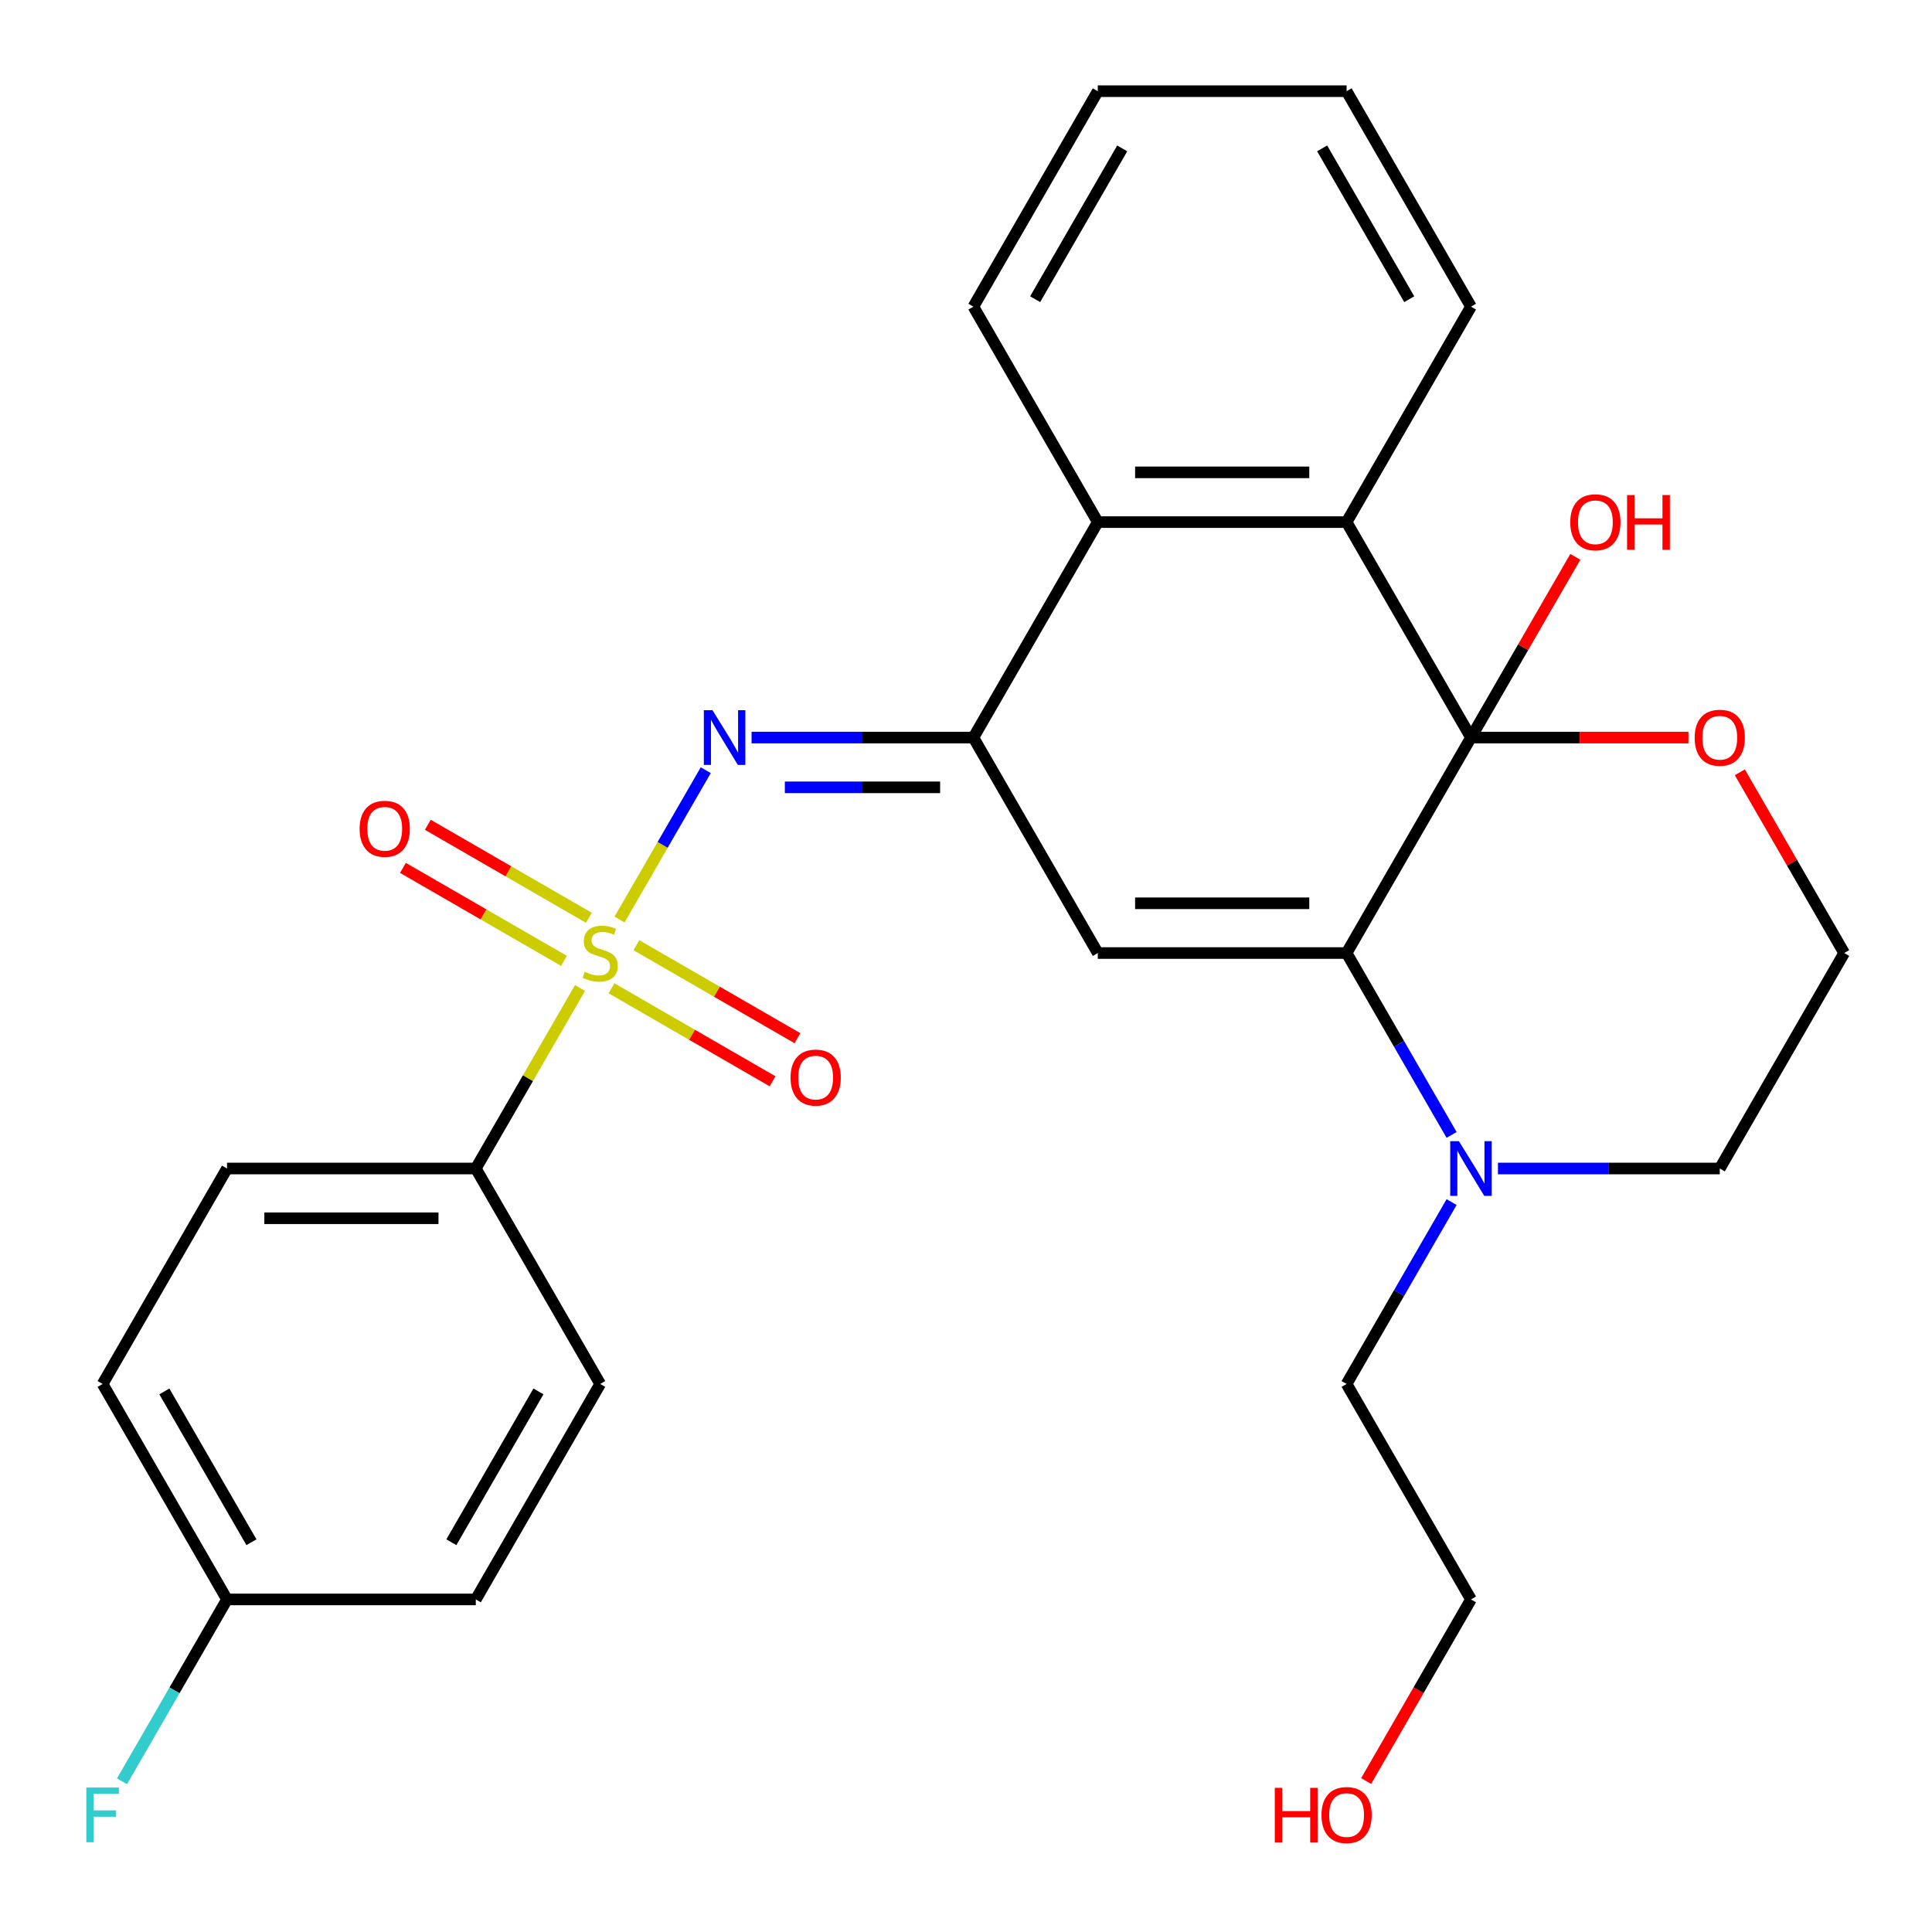 <?xml version='1.0' encoding='iso-8859-1'?>
<svg version='1.1' baseProfile='full'
              xmlns='http://www.w3.org/2000/svg'
                      xmlns:rdkit='http://www.rdkit.org/xml'
                      xmlns:xlink='http://www.w3.org/1999/xlink'
                  xml:space='preserve'
width='1000px' height='1000px' viewBox='0 0 1000 1000'>
<!-- END OF HEADER -->
<rect style='opacity:1.0;fill:#FFFFFF;stroke:none' width='1000' height='1000' x='0' y='0'> </rect>
<path class='bond-4' d='M 320.673,475.952 L 342.989,437.299' style='fill:none;fill-rule:evenodd;stroke:#CCCC00;stroke-width:6px;stroke-linecap:butt;stroke-linejoin:miter;stroke-opacity:1' />
<path class='bond-4' d='M 342.989,437.299 L 365.305,398.646' style='fill:none;fill-rule:evenodd;stroke:#0000FF;stroke-width:6px;stroke-linecap:butt;stroke-linejoin:miter;stroke-opacity:1' />
<path class='bond-8' d='M 300.212,511.391 L 273.243,558.103' style='fill:none;fill-rule:evenodd;stroke:#CCCC00;stroke-width:6px;stroke-linecap:butt;stroke-linejoin:miter;stroke-opacity:1' />
<path class='bond-8' d='M 273.243,558.103 L 246.274,604.815' style='fill:none;fill-rule:evenodd;stroke:#000000;stroke-width:6px;stroke-linecap:butt;stroke-linejoin:miter;stroke-opacity:1' />
<path class='bond-10' d='M 316.523,511.545 L 358.203,535.609' style='fill:none;fill-rule:evenodd;stroke:#CCCC00;stroke-width:6px;stroke-linecap:butt;stroke-linejoin:miter;stroke-opacity:1' />
<path class='bond-10' d='M 358.203,535.609 L 399.883,559.673' style='fill:none;fill-rule:evenodd;stroke:#FF0000;stroke-width:6px;stroke-linecap:butt;stroke-linejoin:miter;stroke-opacity:1' />
<path class='bond-10' d='M 329.4,489.24 L 371.08,513.304' style='fill:none;fill-rule:evenodd;stroke:#CCCC00;stroke-width:6px;stroke-linecap:butt;stroke-linejoin:miter;stroke-opacity:1' />
<path class='bond-10' d='M 371.08,513.304 L 412.76,537.368' style='fill:none;fill-rule:evenodd;stroke:#FF0000;stroke-width:6px;stroke-linecap:butt;stroke-linejoin:miter;stroke-opacity:1' />
<path class='bond-11' d='M 304.801,475.038 L 263.121,450.974' style='fill:none;fill-rule:evenodd;stroke:#CCCC00;stroke-width:6px;stroke-linecap:butt;stroke-linejoin:miter;stroke-opacity:1' />
<path class='bond-11' d='M 263.121,450.974 L 221.441,426.91' style='fill:none;fill-rule:evenodd;stroke:#FF0000;stroke-width:6px;stroke-linecap:butt;stroke-linejoin:miter;stroke-opacity:1' />
<path class='bond-11' d='M 291.924,497.343 L 250.244,473.279' style='fill:none;fill-rule:evenodd;stroke:#CCCC00;stroke-width:6px;stroke-linecap:butt;stroke-linejoin:miter;stroke-opacity:1' />
<path class='bond-11' d='M 250.244,473.279 L 208.564,449.215' style='fill:none;fill-rule:evenodd;stroke:#FF0000;stroke-width:6px;stroke-linecap:butt;stroke-linejoin:miter;stroke-opacity:1' />
<path class='bond-0' d='M 761.38,381.767 L 696.992,270.244' style='fill:none;fill-rule:evenodd;stroke:#000000;stroke-width:6px;stroke-linecap:butt;stroke-linejoin:miter;stroke-opacity:1' />
<path class='bond-9' d='M 761.38,381.767 L 817.659,381.767' style='fill:none;fill-rule:evenodd;stroke:#000000;stroke-width:6px;stroke-linecap:butt;stroke-linejoin:miter;stroke-opacity:1' />
<path class='bond-9' d='M 817.659,381.767 L 873.938,381.767' style='fill:none;fill-rule:evenodd;stroke:#FF0000;stroke-width:6px;stroke-linecap:butt;stroke-linejoin:miter;stroke-opacity:1' />
<path class='bond-12' d='M 761.38,381.767 L 788.384,334.995' style='fill:none;fill-rule:evenodd;stroke:#000000;stroke-width:6px;stroke-linecap:butt;stroke-linejoin:miter;stroke-opacity:1' />
<path class='bond-12' d='M 788.384,334.995 L 815.388,288.223' style='fill:none;fill-rule:evenodd;stroke:#FF0000;stroke-width:6px;stroke-linecap:butt;stroke-linejoin:miter;stroke-opacity:1' />
<path class='bond-29' d='M 761.38,381.767 L 696.992,493.291' style='fill:none;fill-rule:evenodd;stroke:#000000;stroke-width:6px;stroke-linecap:butt;stroke-linejoin:miter;stroke-opacity:1' />
<path class='bond-1' d='M 696.992,493.291 L 568.215,493.291' style='fill:none;fill-rule:evenodd;stroke:#000000;stroke-width:6px;stroke-linecap:butt;stroke-linejoin:miter;stroke-opacity:1' />
<path class='bond-1' d='M 677.676,467.536 L 587.532,467.536' style='fill:none;fill-rule:evenodd;stroke:#000000;stroke-width:6px;stroke-linecap:butt;stroke-linejoin:miter;stroke-opacity:1' />
<path class='bond-7' d='M 696.992,493.291 L 724.169,540.364' style='fill:none;fill-rule:evenodd;stroke:#000000;stroke-width:6px;stroke-linecap:butt;stroke-linejoin:miter;stroke-opacity:1' />
<path class='bond-7' d='M 724.169,540.364 L 751.346,587.436' style='fill:none;fill-rule:evenodd;stroke:#0000FF;stroke-width:6px;stroke-linecap:butt;stroke-linejoin:miter;stroke-opacity:1' />
<path class='bond-2' d='M 568.215,493.291 L 503.827,381.767' style='fill:none;fill-rule:evenodd;stroke:#000000;stroke-width:6px;stroke-linecap:butt;stroke-linejoin:miter;stroke-opacity:1' />
<path class='bond-3' d='M 503.827,381.767 L 446.418,381.767' style='fill:none;fill-rule:evenodd;stroke:#000000;stroke-width:6px;stroke-linecap:butt;stroke-linejoin:miter;stroke-opacity:1' />
<path class='bond-3' d='M 446.418,381.767 L 389.01,381.767' style='fill:none;fill-rule:evenodd;stroke:#0000FF;stroke-width:6px;stroke-linecap:butt;stroke-linejoin:miter;stroke-opacity:1' />
<path class='bond-3' d='M 486.604,407.523 L 446.418,407.523' style='fill:none;fill-rule:evenodd;stroke:#000000;stroke-width:6px;stroke-linecap:butt;stroke-linejoin:miter;stroke-opacity:1' />
<path class='bond-3' d='M 446.418,407.523 L 406.232,407.523' style='fill:none;fill-rule:evenodd;stroke:#0000FF;stroke-width:6px;stroke-linecap:butt;stroke-linejoin:miter;stroke-opacity:1' />
<path class='bond-6' d='M 503.827,381.767 L 568.215,270.244' style='fill:none;fill-rule:evenodd;stroke:#000000;stroke-width:6px;stroke-linecap:butt;stroke-linejoin:miter;stroke-opacity:1' />
<path class='bond-5' d='M 696.992,270.244 L 568.215,270.244' style='fill:none;fill-rule:evenodd;stroke:#000000;stroke-width:6px;stroke-linecap:butt;stroke-linejoin:miter;stroke-opacity:1' />
<path class='bond-5' d='M 677.676,244.488 L 587.532,244.488' style='fill:none;fill-rule:evenodd;stroke:#000000;stroke-width:6px;stroke-linecap:butt;stroke-linejoin:miter;stroke-opacity:1' />
<path class='bond-21' d='M 696.992,270.244 L 761.38,158.72' style='fill:none;fill-rule:evenodd;stroke:#000000;stroke-width:6px;stroke-linecap:butt;stroke-linejoin:miter;stroke-opacity:1' />
<path class='bond-23' d='M 568.215,270.244 L 503.827,158.72' style='fill:none;fill-rule:evenodd;stroke:#000000;stroke-width:6px;stroke-linecap:butt;stroke-linejoin:miter;stroke-opacity:1' />
<path class='bond-19' d='M 775.34,604.815 L 832.748,604.815' style='fill:none;fill-rule:evenodd;stroke:#0000FF;stroke-width:6px;stroke-linecap:butt;stroke-linejoin:miter;stroke-opacity:1' />
<path class='bond-19' d='M 832.748,604.815 L 890.157,604.815' style='fill:none;fill-rule:evenodd;stroke:#000000;stroke-width:6px;stroke-linecap:butt;stroke-linejoin:miter;stroke-opacity:1' />
<path class='bond-22' d='M 751.346,622.195 L 724.169,669.267' style='fill:none;fill-rule:evenodd;stroke:#0000FF;stroke-width:6px;stroke-linecap:butt;stroke-linejoin:miter;stroke-opacity:1' />
<path class='bond-22' d='M 724.169,669.267 L 696.992,716.339' style='fill:none;fill-rule:evenodd;stroke:#000000;stroke-width:6px;stroke-linecap:butt;stroke-linejoin:miter;stroke-opacity:1' />
<path class='bond-13' d='M 246.274,604.815 L 117.497,604.815' style='fill:none;fill-rule:evenodd;stroke:#000000;stroke-width:6px;stroke-linecap:butt;stroke-linejoin:miter;stroke-opacity:1' />
<path class='bond-13' d='M 226.957,630.571 L 136.813,630.571' style='fill:none;fill-rule:evenodd;stroke:#000000;stroke-width:6px;stroke-linecap:butt;stroke-linejoin:miter;stroke-opacity:1' />
<path class='bond-14' d='M 246.274,604.815 L 310.662,716.339' style='fill:none;fill-rule:evenodd;stroke:#000000;stroke-width:6px;stroke-linecap:butt;stroke-linejoin:miter;stroke-opacity:1' />
<path class='bond-16' d='M 900.538,399.747 L 927.541,446.519' style='fill:none;fill-rule:evenodd;stroke:#FF0000;stroke-width:6px;stroke-linecap:butt;stroke-linejoin:miter;stroke-opacity:1' />
<path class='bond-16' d='M 927.541,446.519 L 954.545,493.291' style='fill:none;fill-rule:evenodd;stroke:#000000;stroke-width:6px;stroke-linecap:butt;stroke-linejoin:miter;stroke-opacity:1' />
<path class='bond-17' d='M 117.497,604.815 L 53.109,716.339' style='fill:none;fill-rule:evenodd;stroke:#000000;stroke-width:6px;stroke-linecap:butt;stroke-linejoin:miter;stroke-opacity:1' />
<path class='bond-18' d='M 310.662,716.339 L 246.274,827.863' style='fill:none;fill-rule:evenodd;stroke:#000000;stroke-width:6px;stroke-linecap:butt;stroke-linejoin:miter;stroke-opacity:1' />
<path class='bond-18' d='M 278.699,720.19 L 233.627,798.257' style='fill:none;fill-rule:evenodd;stroke:#000000;stroke-width:6px;stroke-linecap:butt;stroke-linejoin:miter;stroke-opacity:1' />
<path class='bond-15' d='M 117.497,827.863 L 246.274,827.863' style='fill:none;fill-rule:evenodd;stroke:#000000;stroke-width:6px;stroke-linecap:butt;stroke-linejoin:miter;stroke-opacity:1' />
<path class='bond-20' d='M 117.497,827.863 L 90.32,874.935' style='fill:none;fill-rule:evenodd;stroke:#000000;stroke-width:6px;stroke-linecap:butt;stroke-linejoin:miter;stroke-opacity:1' />
<path class='bond-20' d='M 90.32,874.935 L 63.143,922.008' style='fill:none;fill-rule:evenodd;stroke:#33CCCC;stroke-width:6px;stroke-linecap:butt;stroke-linejoin:miter;stroke-opacity:1' />
<path class='bond-28' d='M 117.497,827.863 L 53.109,716.339' style='fill:none;fill-rule:evenodd;stroke:#000000;stroke-width:6px;stroke-linecap:butt;stroke-linejoin:miter;stroke-opacity:1' />
<path class='bond-28' d='M 130.143,798.257 L 85.072,720.19' style='fill:none;fill-rule:evenodd;stroke:#000000;stroke-width:6px;stroke-linecap:butt;stroke-linejoin:miter;stroke-opacity:1' />
<path class='bond-31' d='M 954.545,493.291 L 890.157,604.815' style='fill:none;fill-rule:evenodd;stroke:#000000;stroke-width:6px;stroke-linecap:butt;stroke-linejoin:miter;stroke-opacity:1' />
<path class='bond-30' d='M 761.38,158.72 L 696.992,47.196' style='fill:none;fill-rule:evenodd;stroke:#000000;stroke-width:6px;stroke-linecap:butt;stroke-linejoin:miter;stroke-opacity:1' />
<path class='bond-30' d='M 729.417,154.869 L 684.346,76.802' style='fill:none;fill-rule:evenodd;stroke:#000000;stroke-width:6px;stroke-linecap:butt;stroke-linejoin:miter;stroke-opacity:1' />
<path class='bond-25' d='M 696.992,716.339 L 761.38,827.863' style='fill:none;fill-rule:evenodd;stroke:#000000;stroke-width:6px;stroke-linecap:butt;stroke-linejoin:miter;stroke-opacity:1' />
<path class='bond-27' d='M 503.827,158.72 L 568.215,47.196' style='fill:none;fill-rule:evenodd;stroke:#000000;stroke-width:6px;stroke-linecap:butt;stroke-linejoin:miter;stroke-opacity:1' />
<path class='bond-27' d='M 535.79,154.869 L 580.862,76.802' style='fill:none;fill-rule:evenodd;stroke:#000000;stroke-width:6px;stroke-linecap:butt;stroke-linejoin:miter;stroke-opacity:1' />
<path class='bond-24' d='M 707.118,921.848 L 734.249,874.855' style='fill:none;fill-rule:evenodd;stroke:#FF0000;stroke-width:6px;stroke-linecap:butt;stroke-linejoin:miter;stroke-opacity:1' />
<path class='bond-24' d='M 734.249,874.855 L 761.38,827.863' style='fill:none;fill-rule:evenodd;stroke:#000000;stroke-width:6px;stroke-linecap:butt;stroke-linejoin:miter;stroke-opacity:1' />
<path class='bond-26' d='M 696.992,47.196 L 568.215,47.196' style='fill:none;fill-rule:evenodd;stroke:#000000;stroke-width:6px;stroke-linecap:butt;stroke-linejoin:miter;stroke-opacity:1' />
<path  class='atom-0' d='M 302.662 503.011
Q 302.982 503.131, 304.302 503.691
Q 305.622 504.251, 307.062 504.611
Q 308.542 504.931, 309.982 504.931
Q 312.662 504.931, 314.222 503.651
Q 315.782 502.331, 315.782 500.051
Q 315.782 498.491, 314.982 497.531
Q 314.222 496.571, 313.022 496.051
Q 311.822 495.531, 309.822 494.931
Q 307.302 494.171, 305.782 493.451
Q 304.302 492.731, 303.222 491.211
Q 302.182 489.691, 302.182 487.131
Q 302.182 483.571, 304.582 481.371
Q 307.022 479.171, 311.822 479.171
Q 315.102 479.171, 318.822 480.731
L 317.902 483.811
Q 314.502 482.411, 311.942 482.411
Q 309.182 482.411, 307.662 483.571
Q 306.142 484.691, 306.182 486.651
Q 306.182 488.171, 306.942 489.091
Q 307.742 490.011, 308.862 490.531
Q 310.022 491.051, 311.942 491.651
Q 314.502 492.451, 316.022 493.251
Q 317.542 494.051, 318.622 495.691
Q 319.742 497.291, 319.742 500.051
Q 319.742 503.971, 317.102 506.091
Q 314.502 508.171, 310.142 508.171
Q 307.622 508.171, 305.702 507.611
Q 303.822 507.091, 301.582 506.171
L 302.662 503.011
' fill='#CCCC00'/>
<path  class='atom-5' d='M 368.79 367.607
L 378.07 382.607
Q 378.99 384.087, 380.47 386.767
Q 381.95 389.447, 382.03 389.607
L 382.03 367.607
L 385.79 367.607
L 385.79 395.927
L 381.91 395.927
L 371.95 379.527
Q 370.79 377.607, 369.55 375.407
Q 368.35 373.207, 367.99 372.527
L 367.99 395.927
L 364.31 395.927
L 364.31 367.607
L 368.79 367.607
' fill='#0000FF'/>
<path  class='atom-8' d='M 755.12 590.655
L 764.4 605.655
Q 765.32 607.135, 766.8 609.815
Q 768.28 612.495, 768.36 612.655
L 768.36 590.655
L 772.12 590.655
L 772.12 618.975
L 768.24 618.975
L 758.28 602.575
Q 757.12 600.655, 755.88 598.455
Q 754.68 596.255, 754.32 595.575
L 754.32 618.975
L 750.64 618.975
L 750.64 590.655
L 755.12 590.655
' fill='#0000FF'/>
<path  class='atom-10' d='M 877.157 381.847
Q 877.157 375.047, 880.517 371.247
Q 883.877 367.447, 890.157 367.447
Q 896.437 367.447, 899.797 371.247
Q 903.157 375.047, 903.157 381.847
Q 903.157 388.727, 899.757 392.647
Q 896.357 396.527, 890.157 396.527
Q 883.917 396.527, 880.517 392.647
Q 877.157 388.767, 877.157 381.847
M 890.157 393.327
Q 894.477 393.327, 896.797 390.447
Q 899.157 387.527, 899.157 381.847
Q 899.157 376.287, 896.797 373.487
Q 894.477 370.647, 890.157 370.647
Q 885.837 370.647, 883.477 373.447
Q 881.157 376.247, 881.157 381.847
Q 881.157 387.567, 883.477 390.447
Q 885.837 393.327, 890.157 393.327
' fill='#FF0000'/>
<path  class='atom-11' d='M 409.186 557.76
Q 409.186 550.96, 412.546 547.16
Q 415.906 543.36, 422.186 543.36
Q 428.466 543.36, 431.826 547.16
Q 435.186 550.96, 435.186 557.76
Q 435.186 564.64, 431.786 568.56
Q 428.386 572.44, 422.186 572.44
Q 415.946 572.44, 412.546 568.56
Q 409.186 564.68, 409.186 557.76
M 422.186 569.24
Q 426.506 569.24, 428.826 566.36
Q 431.186 563.44, 431.186 557.76
Q 431.186 552.2, 428.826 549.4
Q 426.506 546.56, 422.186 546.56
Q 417.866 546.56, 415.506 549.36
Q 413.186 552.16, 413.186 557.76
Q 413.186 563.48, 415.506 566.36
Q 417.866 569.24, 422.186 569.24
' fill='#FF0000'/>
<path  class='atom-12' d='M 186.138 428.983
Q 186.138 422.183, 189.498 418.383
Q 192.858 414.583, 199.138 414.583
Q 205.418 414.583, 208.778 418.383
Q 212.138 422.183, 212.138 428.983
Q 212.138 435.863, 208.738 439.783
Q 205.338 443.663, 199.138 443.663
Q 192.898 443.663, 189.498 439.783
Q 186.138 435.903, 186.138 428.983
M 199.138 440.463
Q 203.458 440.463, 205.778 437.583
Q 208.138 434.663, 208.138 428.983
Q 208.138 423.423, 205.778 420.623
Q 203.458 417.783, 199.138 417.783
Q 194.818 417.783, 192.458 420.583
Q 190.138 423.383, 190.138 428.983
Q 190.138 434.703, 192.458 437.583
Q 194.818 440.463, 199.138 440.463
' fill='#FF0000'/>
<path  class='atom-13' d='M 812.769 270.324
Q 812.769 263.524, 816.129 259.724
Q 819.489 255.924, 825.769 255.924
Q 832.049 255.924, 835.409 259.724
Q 838.769 263.524, 838.769 270.324
Q 838.769 277.204, 835.369 281.124
Q 831.969 285.004, 825.769 285.004
Q 819.529 285.004, 816.129 281.124
Q 812.769 277.244, 812.769 270.324
M 825.769 281.804
Q 830.089 281.804, 832.409 278.924
Q 834.769 276.004, 834.769 270.324
Q 834.769 264.764, 832.409 261.964
Q 830.089 259.124, 825.769 259.124
Q 821.449 259.124, 819.089 261.924
Q 816.769 264.724, 816.769 270.324
Q 816.769 276.044, 819.089 278.924
Q 821.449 281.804, 825.769 281.804
' fill='#FF0000'/>
<path  class='atom-13' d='M 842.169 256.244
L 846.009 256.244
L 846.009 268.284
L 860.489 268.284
L 860.489 256.244
L 864.329 256.244
L 864.329 284.564
L 860.489 284.564
L 860.489 271.484
L 846.009 271.484
L 846.009 284.564
L 842.169 284.564
L 842.169 256.244
' fill='#FF0000'/>
<path  class='atom-21' d='M 44.689 925.227
L 61.529 925.227
L 61.529 928.467
L 48.489 928.467
L 48.489 937.067
L 60.089 937.067
L 60.089 940.347
L 48.489 940.347
L 48.489 953.547
L 44.689 953.547
L 44.689 925.227
' fill='#33CCCC'/>
<path  class='atom-25' d='M 659.832 925.387
L 663.672 925.387
L 663.672 937.427
L 678.152 937.427
L 678.152 925.387
L 681.992 925.387
L 681.992 953.707
L 678.152 953.707
L 678.152 940.627
L 663.672 940.627
L 663.672 953.707
L 659.832 953.707
L 659.832 925.387
' fill='#FF0000'/>
<path  class='atom-25' d='M 683.992 939.467
Q 683.992 932.667, 687.352 928.867
Q 690.712 925.067, 696.992 925.067
Q 703.272 925.067, 706.632 928.867
Q 709.992 932.667, 709.992 939.467
Q 709.992 946.347, 706.592 950.267
Q 703.192 954.147, 696.992 954.147
Q 690.752 954.147, 687.352 950.267
Q 683.992 946.387, 683.992 939.467
M 696.992 950.947
Q 701.312 950.947, 703.632 948.067
Q 705.992 945.147, 705.992 939.467
Q 705.992 933.907, 703.632 931.107
Q 701.312 928.267, 696.992 928.267
Q 692.672 928.267, 690.312 931.067
Q 687.992 933.867, 687.992 939.467
Q 687.992 945.187, 690.312 948.067
Q 692.672 950.947, 696.992 950.947
' fill='#FF0000'/>
</svg>
